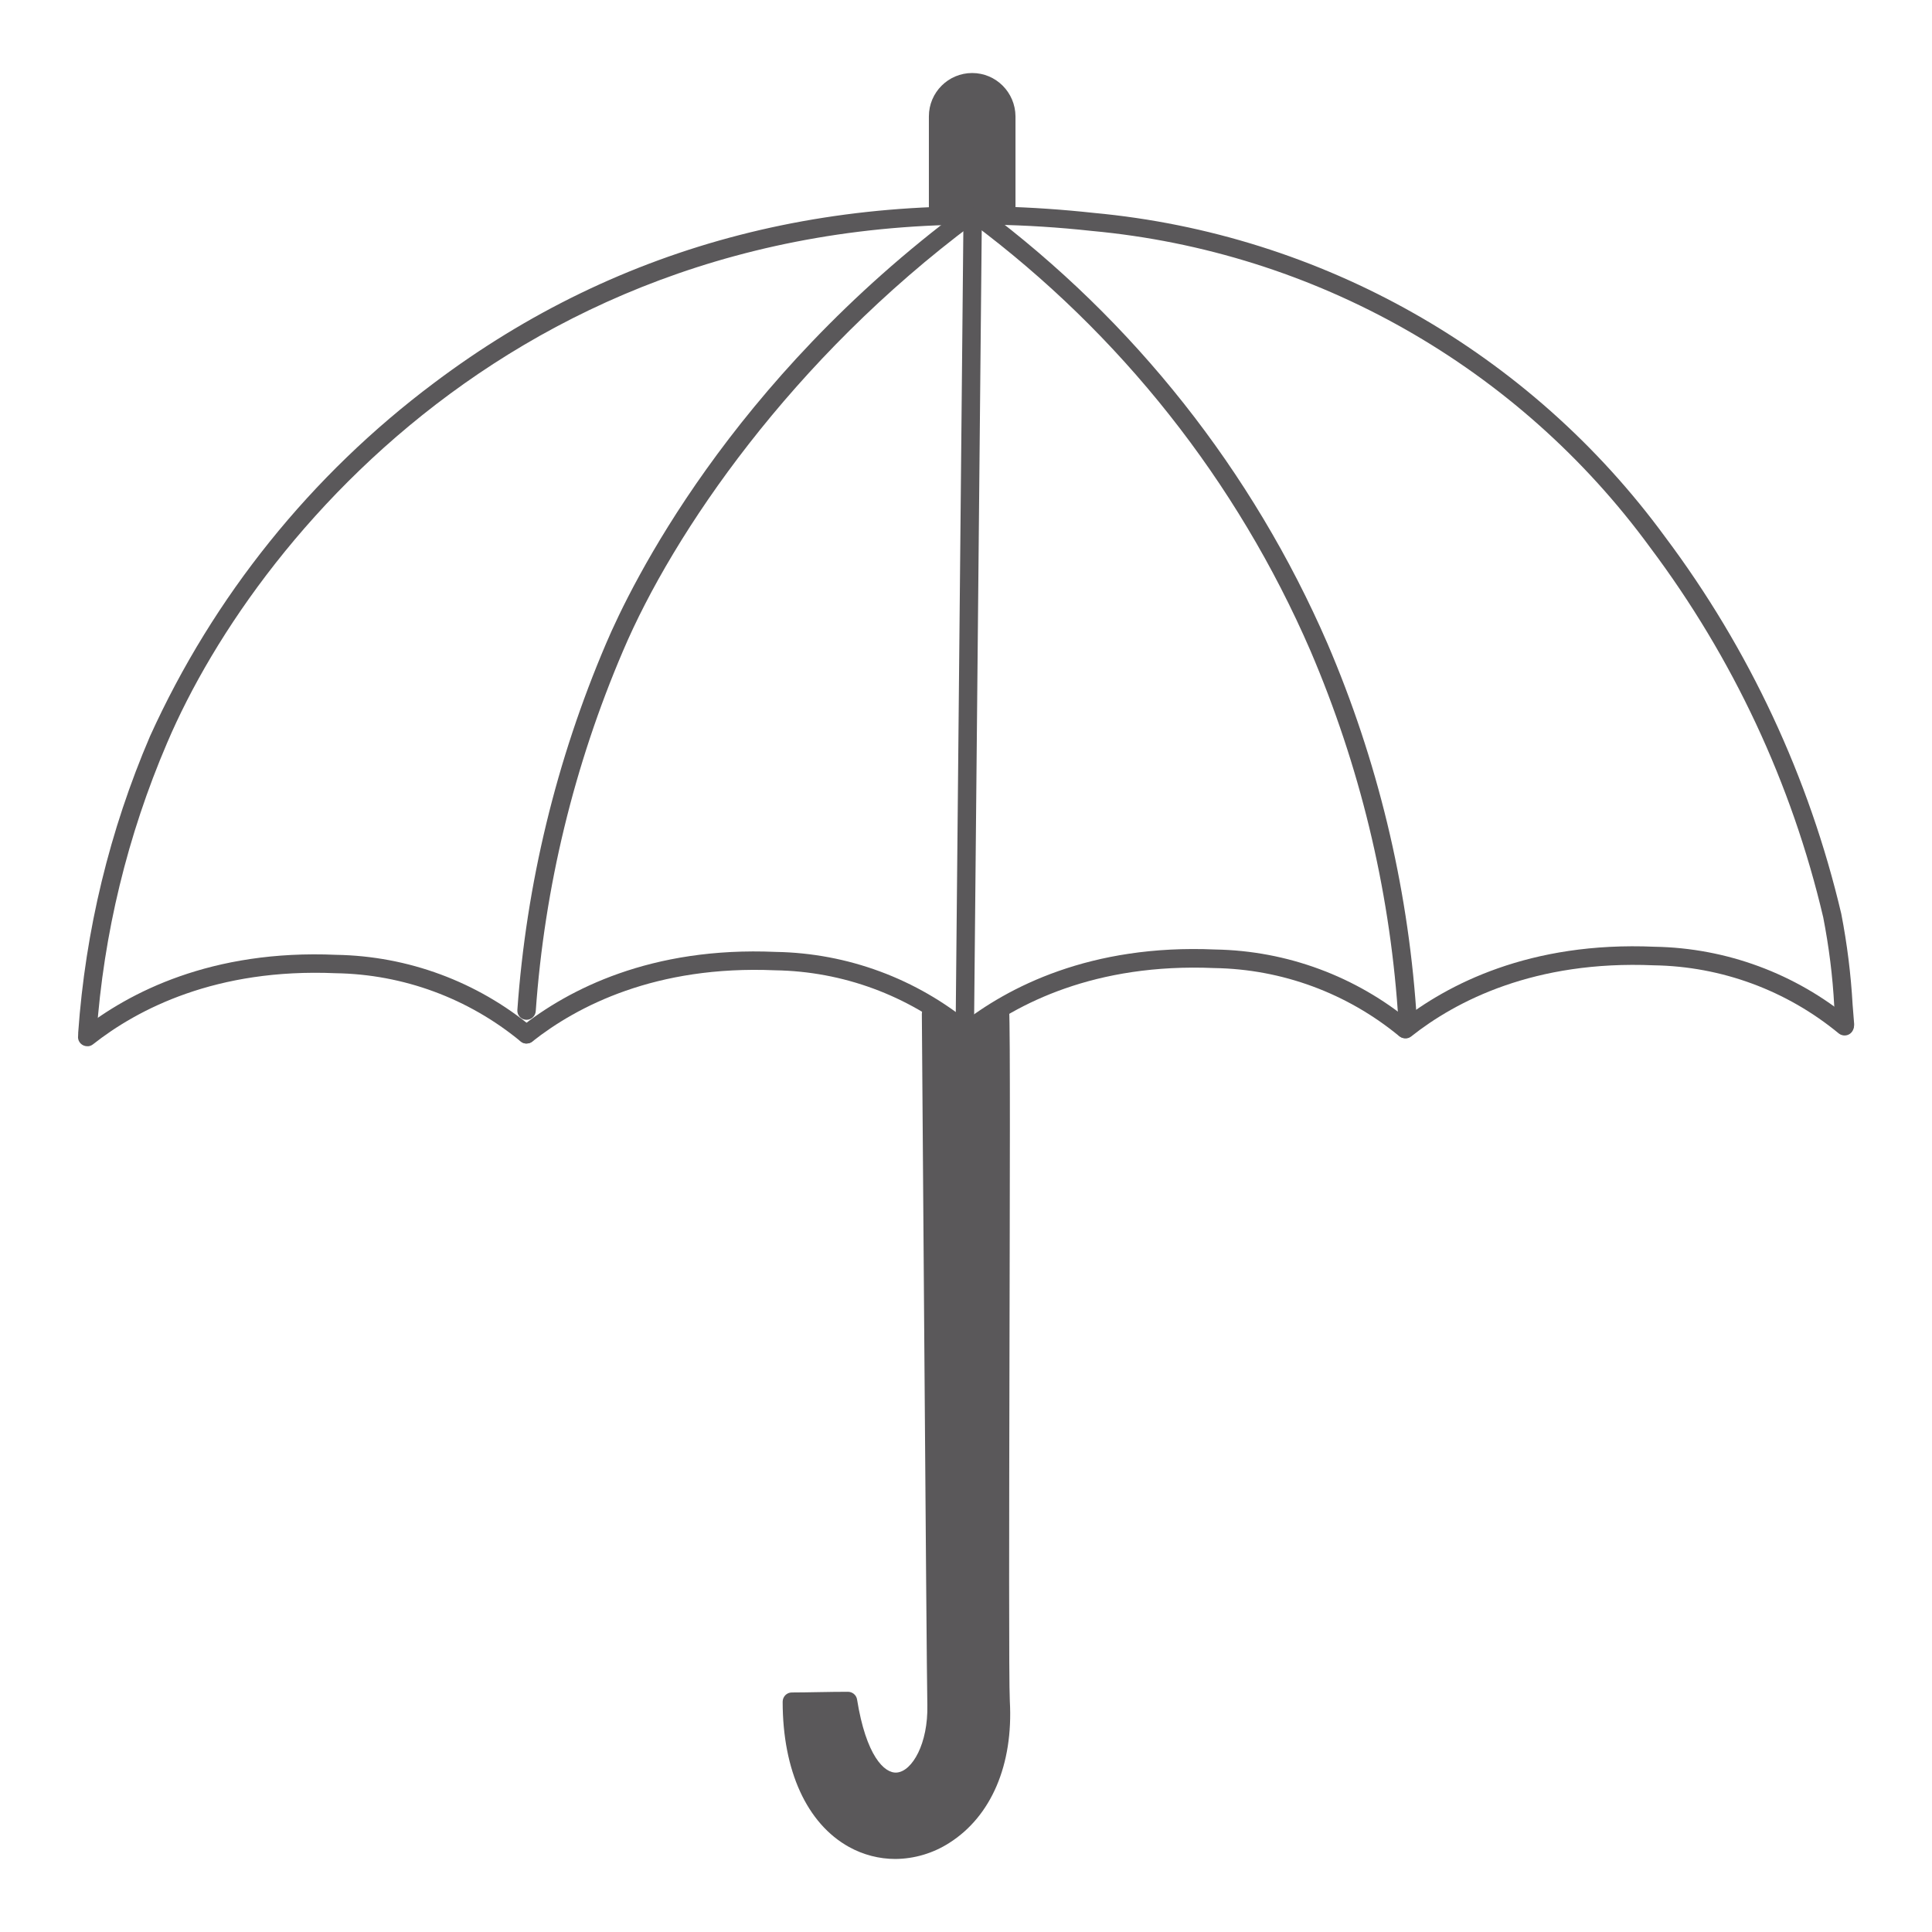 <?xml version="1.0" encoding="UTF-8"?>
<svg id="Ebene_2" data-name="Ebene 2" xmlns="http://www.w3.org/2000/svg" xmlns:xlink="http://www.w3.org/1999/xlink" viewBox="0 0 112.44 112.44">
  <defs>
    <style>
      .cls-1 {
        clip-path: url(#clippath);
      }

      .cls-2 {
        fill: none;
      }

      .cls-2, .cls-3, .cls-4 {
        stroke-width: 0px;
      }

      .cls-3 {
        fill: #5a585a;
      }

      .cls-4 {
        fill: #fff;
      }
    </style>
    <clipPath id="clippath">
      <rect class="cls-2" x="4.54" y="4.25" width="103.36" height="103.93"/>
    </clipPath>
  </defs>
  <g id="Ebene_1-2" data-name="Ebene 1">
    <g>
      <rect class="cls-4" width="112.44" height="112.44"/>
      <g class="cls-1">
        <g id="Gruppe_166" data-name="Gruppe 166">
          <path id="Pfad_267" data-name="Pfad 267" class="cls-3" d="M52.11,108.19c-.94,0-1.87-.24-2.7-.7-2.45-1.36-3.86-4.44-3.86-8.45,0-.3.24-.54.53-.54h0c.47,0,1-.01,1.54-.02.58-.01,1.18-.02,1.73-.02.26,0,.49.19.53.45.52,3.25,1.58,4.32,2.32,4.25.89-.08,1.82-1.68,1.77-3.93-.05-2.34-.31-39.84-.32-40.22,0-.3.24-.54.53-.54h0c.29,0,.53.24.53.53,0,.38,3.01.98,2.95-.15-.02-.3.2-.55.49-.58.3-.02.55.2.58.49,0,0,0,.02,0,.02.07,1.17.04,10.38.02,20.14-.02,9.31-.04,18.93.02,20.07.21,3.71-1.08,6.72-3.53,8.27-.94.6-2.02.92-3.13.93"/>
          <path id="Pfad_268" data-name="Pfad 268" class="cls-3" d="M58.58,13.09c-.3,0-.54-.24-.54-.53h0s-2.91-.05-2.91-.05c-.01.3-.26.53-.56.51-.28-.01-.5-.23-.51-.51v-5.74c0-1.39,1.13-2.52,2.52-2.52h0c1.39,0,2.51,1.13,2.52,2.52v5.78c0,.3-.24.54-.53.54,0,0,0,0,0,0"/>
          <path id="Pfad_269" data-name="Pfad 269" class="cls-3" d="M5.09,60.68h-.04c-.3-.02-.52-.28-.5-.57,0,0,0,0,0,0,.42-5.95,1.83-11.78,4.18-17.26,3.69-8.14,9.38-15.21,16.54-20.57,10.84-8.16,23.75-11.48,38.38-9.89,13.28,1.23,25.39,8.1,33.26,18.86,4.89,6.52,8.38,13.99,10.25,21.93.34,1.75.56,3.52.66,5.29.03.37.06.75.09,1.13.02.3-.21.55-.51.56-.28.02-.53-.19-.56-.48-.03-.39-.06-.77-.09-1.14-.09-1.73-.31-3.45-.64-5.15-1.83-7.79-5.26-15.11-10.06-21.51-7.69-10.53-19.53-17.24-32.51-18.44-31.03-3.38-48.43,17.14-53.82,29.81-2.3,5.37-3.69,11.09-4.1,16.91-.02.28-.25.5-.53.5"/>
          <path id="Pfad_270" data-name="Pfad 270" class="cls-3" d="M30.65,59.35h-.04c-.3-.02-.52-.27-.5-.57,0,0,0,0,0,0,.52-7.34,2.27-14.55,5.16-21.32,1.44-3.39,7.2-15.23,20.79-25.34.24-.18.57-.13.75.11.18.24.13.57-.11.75-10.62,7.91-17.53,18.05-20.44,24.9-2.85,6.66-4.57,13.75-5.08,20.97-.02.28-.25.5-.53.5"/>
          <path id="Pfad_271" data-name="Pfad 271" class="cls-3" d="M81.88,59.35c-.28,0-.52-.22-.53-.5-.51-7.23-2.23-14.31-5.08-20.97-4.28-9.88-11.07-18.46-19.7-24.9-.24-.18-.29-.51-.11-.75.18-.24.51-.29.75-.11,8.78,6.55,15.69,15.29,20.05,25.34,2.9,6.77,4.64,13.97,5.16,21.32.02.3-.2.55-.5.57,0,0,0,0,0,0h-.04"/>
          <path id="Pfad_272" data-name="Pfad 272" class="cls-3" d="M5.08,60.89c-.3,0-.54-.24-.54-.53,0-.16.07-.32.2-.42,2.75-2.17,7.56-4.69,14.83-4.37,4.18.07,8.2,1.56,11.42,4.23.23.19.25.53.06.75s-.53.25-.75.06h0c-3.04-2.51-6.83-3.91-10.77-3.97-6.95-.3-11.52,2.09-14.12,4.14-.09.07-.21.12-.33.11"/>
          <path id="Pfad_273" data-name="Pfad 273" class="cls-3" d="M30.65,60.73c-.3,0-.54-.24-.53-.54,0-.16.08-.32.2-.42,2.75-2.17,7.55-4.69,14.83-4.37,4.18.07,8.2,1.56,11.42,4.23.24.18.28.52.1.75s-.52.28-.75.1c-.01-.01-.03-.02-.04-.04-3.04-2.51-6.83-3.91-10.77-3.97-6.95-.3-11.52,2.09-14.12,4.14-.09.07-.21.12-.33.11"/>
          <path id="Pfad_274" data-name="Pfad 274" class="cls-3" d="M56.22,60.59c-.3,0-.54-.24-.53-.54,0-.16.08-.32.2-.42,2.75-2.17,7.56-4.69,14.83-4.37,4.18.07,8.2,1.56,11.42,4.23.22.2.23.54.03.76-.19.21-.51.23-.73.06-3.04-2.51-6.83-3.91-10.77-3.97-6.95-.3-11.52,2.09-14.12,4.14-.09.07-.21.12-.33.11"/>
          <path id="Pfad_275" data-name="Pfad 275" class="cls-3" d="M81.8,60.43c-.3,0-.54-.24-.53-.54,0-.16.08-.32.2-.42,2.75-2.17,7.55-4.69,14.83-4.37,4.17.07,8.2,1.56,11.42,4.23.22.2.23.54.03.76-.19.21-.51.23-.73.06-3.04-2.51-6.83-3.91-10.77-3.97-6.95-.3-11.52,2.08-14.12,4.14-.09.07-.21.12-.33.11"/>
          <path id="Pfad_276" data-name="Pfad 276" class="cls-3" d="M56.15,60h0c-.3,0-.53-.24-.53-.54h0s.45-46.55.45-46.55c0-.3.22-.54.52-.55s.54.22.55.52c0,.02,0,.03,0,.05l-.45,46.55c0,.29-.24.53-.54.53"/>
        </g>
      </g>
    </g>
  </g>
</svg>